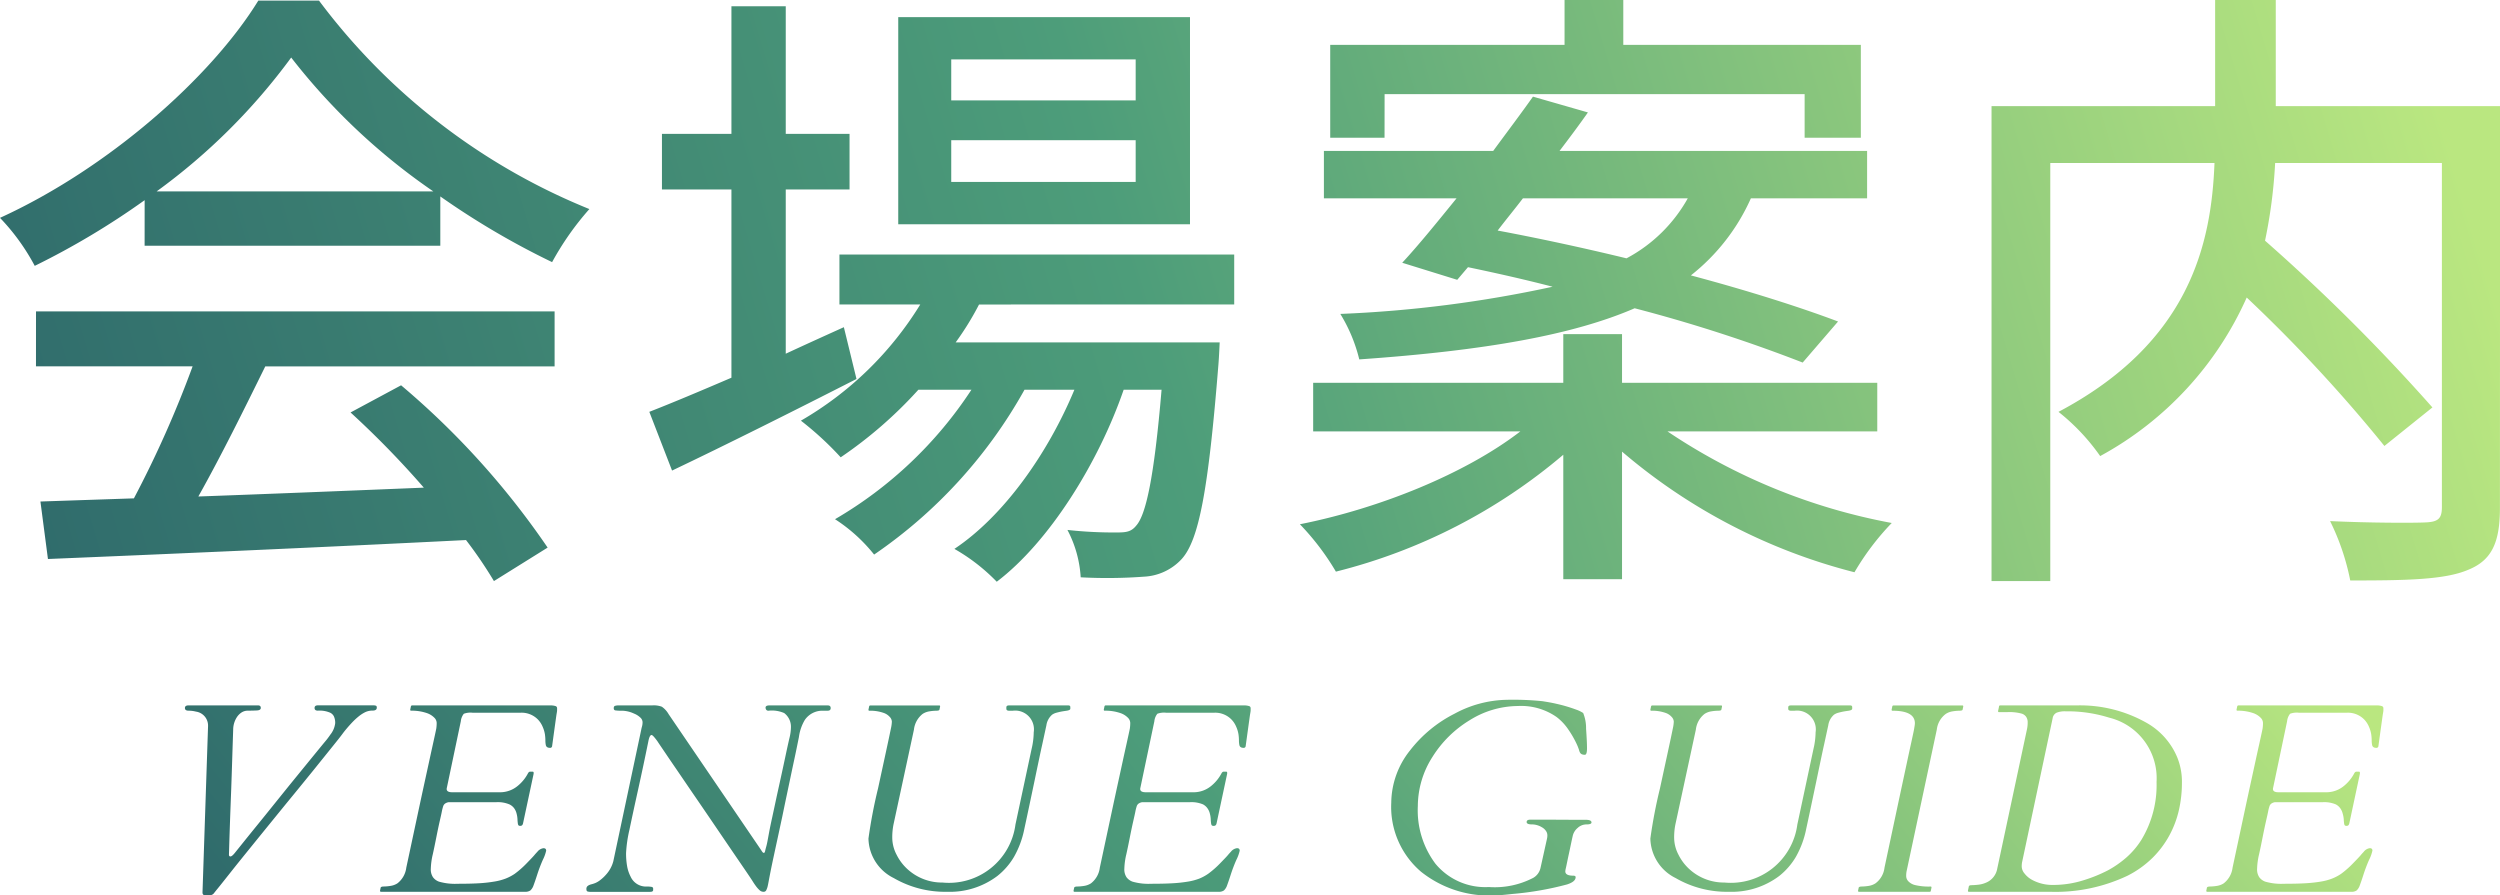 <svg xmlns="http://www.w3.org/2000/svg" xmlns:xlink="http://www.w3.org/1999/xlink" width="166.236" height="59.536" viewBox="0 0 166.236 59.536">
  <defs>
    <linearGradient id="linear-gradient" x1="1" y1="0.589" x2="0" y2="0.658" gradientUnits="objectBoundingBox">
      <stop offset="0" stop-color="#bae780"/>
      <stop offset="0.537" stop-color="#4d9d7a"/>
      <stop offset="1" stop-color="#306c6c"/>
    </linearGradient>
  </defs>
  <g id="グループ_829" data-name="グループ 829" transform="translate(-1135.512 -5709.362)">
    <path id="パス_264" data-name="パス 264" d="M-70.713.237q-.2,0-.2-.193l.369-11.057a.937.937,0,0,0-.8-.967,1.936,1.936,0,0,0-.488-.062q-.25,0-.25-.176t.237-.176h4.623q.185,0,.185.167t-.3.171q-.3.013-.549.013a.757.757,0,0,0-.422.114,1.082,1.082,0,0,0-.3.29,1.536,1.536,0,0,0-.264.826q-.035,1.046-.066,2.03t-.066,1.969q-.1,2.593-.141,4.069l-.009.272q0,.123.1.123t.286-.229l.6-.747q.417-.519.91-1.125t1.033-1.279q.541-.672,1.094-1.358,2.118-2.6,2.351-2.878a5.108,5.108,0,0,0,.365-.479,1.5,1.5,0,0,0,.325-.76,1.023,1.023,0,0,0-.083-.453.532.532,0,0,0-.242-.246,1.77,1.77,0,0,0-.826-.141q-.22,0-.22-.176t.22-.176h3.665a.515.515,0,0,1,.2.026q.053.026.053.123,0,.2-.281.2a1.105,1.105,0,0,0-.5.11,2.354,2.354,0,0,0-.431.281,4.529,4.529,0,0,0-.413.382q-.2.211-.374.417t-.308.391q-.136.185-.589.747T-63.555-8.06q-.883,1.09-1.8,2.206-2.918,3.586-3.586,4.43-.729.923-.945,1.187t-.25.312a.43.43,0,0,1-.079.083.419.419,0,0,1-.272.079Zm22.652-2.971a2.559,2.559,0,0,1-.22.606,10.074,10.074,0,0,0-.369.967q-.149.466-.246.721a.822.822,0,0,1-.211.347.571.571,0,0,1-.36.092h-9.58q-.062,0-.062-.07l.044-.211q.035-.07.215-.07a2.991,2.991,0,0,0,.439-.04,1.151,1.151,0,0,0,.461-.171,1.557,1.557,0,0,0,.589-1.046q.378-1.767.664-3.107t.5-2.325q.215-.984.36-1.652t.242-1.107l.149-.681q.053-.242.079-.374a2.638,2.638,0,0,0,.026-.374.508.508,0,0,0-.171-.36,1.275,1.275,0,0,0-.435-.277,3.064,3.064,0,0,0-1.1-.176q-.053,0-.053-.07l.044-.211a.083.083,0,0,1,.088-.07h9.193a1.047,1.047,0,0,1,.321.04.145.145,0,0,1,.119.141q0,.1,0,.154t-.04.272q-.035.237-.29,2.092a.128.128,0,0,1-.141.123q-.246,0-.281-.2a1.558,1.558,0,0,1-.026-.3,2.95,2.95,0,0,0-.031-.4,2,2,0,0,0-.154-.51,1.546,1.546,0,0,0-.325-.488,1.512,1.512,0,0,0-1.116-.439h-3.226a1.265,1.265,0,0,0-.571.07.947.947,0,0,0-.2.5l-.923,4.395a.481.481,0,0,0-.018.105q0,.22.369.22h3.226a1.831,1.831,0,0,0,1.116-.413,2.683,2.683,0,0,0,.694-.844q.062-.114.149-.114h.149q.079,0,.079.062t0,.062s0,.006,0,.018l-.7,3.278q-.035.185-.176.185a.187.187,0,0,1-.127-.031.288.288,0,0,1-.048-.145,2.173,2.173,0,0,1-.022-.264,1.8,1.8,0,0,0-.057-.365,1.018,1.018,0,0,0-.171-.374A.848.848,0,0,0-50.5-5.81a1.976,1.976,0,0,0-.861-.149H-54.53a.533.533,0,0,0-.2.062.353.353,0,0,0-.185.229,2.86,2.86,0,0,0-.083.33q-.031.163-.136.62t-.237,1.125q-.132.668-.229,1.1a4.7,4.7,0,0,0-.132.962.939.939,0,0,0,.145.563.859.859,0,0,0,.4.294,3.842,3.842,0,0,0,1.239.141q.87,0,1.446-.035A9.27,9.27,0,0,0-51.5-.681a3.807,3.807,0,0,0,.751-.2,3.083,3.083,0,0,0,.593-.312,6.087,6.087,0,0,0,.791-.694q.422-.431.519-.549a2.852,2.852,0,0,1,.193-.215.618.618,0,0,1,.409-.246Q-48.061-2.9-48.061-2.733Zm15.392-.835q-.149.686-.277,1.283t-.193.927q-.066.33-.123.642T-33.35-.3a1.266,1.266,0,0,1-.079.2.187.187,0,0,1-.185.1.378.378,0,0,1-.255-.105,1.783,1.783,0,0,1-.237-.264q-.119-.158-.229-.338t-.809-1.2q-.7-1.024-1.635-2.4t-1.591-2.329L-39.436-8.2q-.413-.6-.659-.967l-.369-.545q-.123-.18-.2-.3-.3-.413-.387-.413-.132,0-.211.4-.334,1.644-.686,3.234t-.576,2.667a8.7,8.7,0,0,0-.224,1.556,4.862,4.862,0,0,0,.07.866,2.359,2.359,0,0,0,.229.686,1.117,1.117,0,0,0,1.037.668,1.654,1.654,0,0,1,.382.026.115.115,0,0,1,.083.123v.079q0,.123-.193.123h-3.964a.636.636,0,0,1-.211-.026q-.07-.026-.07-.154a.25.25,0,0,1,.053-.18A.432.432,0,0,1-45.2-.448a.98.98,0,0,1,.171-.057A2.035,2.035,0,0,0-44.8-.58a1.443,1.443,0,0,0,.343-.207,2.536,2.536,0,0,0,.378-.356,2.121,2.121,0,0,0,.483-.888l1.854-8.736A2.315,2.315,0,0,1-41.686-11a1.074,1.074,0,0,0,.035-.286.438.438,0,0,0-.163-.312,1.274,1.274,0,0,0-.4-.25,2,2,0,0,0-.8-.193,2.739,2.739,0,0,1-.453-.022q-.1-.022-.1-.145t.079-.154a.8.8,0,0,1,.264-.031h2.206a1.519,1.519,0,0,1,.65.088,1.506,1.506,0,0,1,.448.492l6.091,8.947.119.18q.066.1.123.1t.083-.119q.026-.119.075-.294t.088-.391q.04-.215.105-.567t.207-1q.141-.65.3-1.4.369-1.67.558-2.562t.286-1.3a3.165,3.165,0,0,0,.1-.716,1.143,1.143,0,0,0-.448-.949,2.043,2.043,0,0,0-1.037-.158.17.17,0,0,1-.163-.07.271.271,0,0,1-.04-.132q0-.149.255-.149h3.876q.2,0,.2.176t-.2.176h-.352a1.413,1.413,0,0,0-1.169.615,2.984,2.984,0,0,0-.391,1.134q-.171.853-.277,1.345t-.242,1.138q-.136.646-.286,1.358T-32.361-5Q-32.519-4.263-32.669-3.568Zm19.33-8.824q.132,0,.132.114v.1q0,.105-.255.141t-.382.062q-.127.026-.29.07a.883.883,0,0,0-.286.132,1.149,1.149,0,0,0-.378.7l-.272,1.257q-.07.308-.2.923t-.294,1.406q-.457,2.18-.7,3.3a6.2,6.2,0,0,1-.69,1.868,4.588,4.588,0,0,1-1.107,1.27A5.246,5.246,0,0,1-21.4,0a6.817,6.817,0,0,1-3.551-.914,3,3,0,0,1-1.679-2.628,32.971,32.971,0,0,1,.637-3.331q.637-2.936.725-3.357l.132-.633a2.454,2.454,0,0,0,.062-.453.484.484,0,0,0-.145-.316.955.955,0,0,0-.365-.25,2.693,2.693,0,0,0-.993-.158q-.053,0-.053-.07l.044-.211a.083.083,0,0,1,.088-.07h4.579q.053,0,.053.07l-.044.211q-.018.07-.207.07a3.032,3.032,0,0,0-.448.04,1.151,1.151,0,0,0-.461.171,1.546,1.546,0,0,0-.58,1.046l-1.362,6.319a4.376,4.376,0,0,0-.079.9,2.457,2.457,0,0,0,.294,1.112,3.254,3.254,0,0,0,.769.993,3.394,3.394,0,0,0,2.276.844,4.46,4.46,0,0,0,4.852-3.858L-15.782-9.5a5.021,5.021,0,0,0,.141-1.107,1.247,1.247,0,0,0-1.389-1.433h-.246q-.185,0-.185-.132v-.088q0-.132.167-.132ZM-1.945-2.733a2.559,2.559,0,0,1-.22.606,10.074,10.074,0,0,0-.369.967q-.149.466-.246.721a.822.822,0,0,1-.211.347A.571.571,0,0,1-3.351,0h-9.58q-.062,0-.062-.07l.044-.211q.035-.07.215-.07a2.991,2.991,0,0,0,.439-.04,1.151,1.151,0,0,0,.461-.171,1.557,1.557,0,0,0,.589-1.046q.378-1.767.664-3.107t.5-2.325q.215-.984.36-1.652T-9.477-9.8l.149-.681q.053-.242.079-.374a2.638,2.638,0,0,0,.026-.374.508.508,0,0,0-.171-.36,1.275,1.275,0,0,0-.435-.277,3.064,3.064,0,0,0-1.1-.176q-.053,0-.053-.07l.044-.211a.083.083,0,0,1,.088-.07h9.193a1.047,1.047,0,0,1,.321.04.145.145,0,0,1,.119.141q0,.1,0,.154t-.04.272q-.035.237-.29,2.092a.128.128,0,0,1-.141.123q-.246,0-.281-.2a1.558,1.558,0,0,1-.026-.3,2.95,2.95,0,0,0-.031-.4,2,2,0,0,0-.154-.51,1.546,1.546,0,0,0-.325-.488,1.512,1.512,0,0,0-1.116-.439H-6.849a1.265,1.265,0,0,0-.571.07.947.947,0,0,0-.2.5l-.923,4.395a.481.481,0,0,0-.018.105q0,.22.369.22h3.226a1.831,1.831,0,0,0,1.116-.413,2.683,2.683,0,0,0,.694-.844q.062-.114.149-.114h.149q.079,0,.079.062t0,.062s0,.006,0,.018l-.7,3.278q-.035.185-.176.185A.187.187,0,0,1-3.8-4.417a.288.288,0,0,1-.048-.145,2.173,2.173,0,0,1-.022-.264,1.8,1.8,0,0,0-.057-.365,1.018,1.018,0,0,0-.171-.374A.848.848,0,0,0-4.38-5.81a1.976,1.976,0,0,0-.861-.149H-8.414a.533.533,0,0,0-.2.062.353.353,0,0,0-.185.229,2.86,2.86,0,0,0-.083.33q-.031.163-.136.62t-.237,1.125q-.132.668-.229,1.1a4.7,4.7,0,0,0-.132.962.939.939,0,0,0,.145.563.859.859,0,0,0,.4.294,3.842,3.842,0,0,0,1.239.141q.87,0,1.446-.035a9.27,9.27,0,0,0,1.006-.11,3.807,3.807,0,0,0,.751-.2A3.083,3.083,0,0,0-4.037-1.2a6.087,6.087,0,0,0,.791-.694q.422-.431.519-.549a2.852,2.852,0,0,1,.193-.215A.618.618,0,0,1-2.125-2.9Q-1.945-2.9-1.945-2.733Zm22.18,1.661q.158,0,.158.1,0,.3-.571.483a20.656,20.656,0,0,1-3.63.633q-.9.1-1.213.1A7.291,7.291,0,0,1,10.11-1.336,5.669,5.669,0,0,1,8.133-5.924,5.65,5.65,0,0,1,9.381-9.4a8.719,8.719,0,0,1,2.962-2.443,7.541,7.541,0,0,1,3.454-.923,19.306,19.306,0,0,1,2.386.092q.593.092.918.171a9.983,9.983,0,0,1,1.332.391,2.006,2.006,0,0,1,.461.224,2.638,2.638,0,0,1,.193,1.046q.062.87.062,1.3t-.141.431a.47.47,0,0,1-.215-.04.269.269,0,0,1-.114-.114.694.694,0,0,1-.062-.171,3.465,3.465,0,0,0-.189-.461,6.466,6.466,0,0,0-.505-.87,3.509,3.509,0,0,0-.8-.857,4.125,4.125,0,0,0-2.575-.729,6.112,6.112,0,0,0-3.208.949,7.49,7.49,0,0,0-2.461,2.426A6.1,6.1,0,0,0,9.9-5.7a5.922,5.922,0,0,0,1.169,3.832A4.3,4.3,0,0,0,14.619-.316a5.54,5.54,0,0,0,2.962-.615,1.01,1.01,0,0,0,.475-.65l.431-1.942a1.022,1.022,0,0,0,.026-.246.5.5,0,0,0-.1-.286.763.763,0,0,0-.259-.233,1.3,1.3,0,0,0-.672-.193q-.347,0-.347-.158t.255-.158h1.046l1.723.009h.888q.4,0,.4.176,0,.132-.33.132a.857.857,0,0,0-.589.233.973.973,0,0,0-.321.5q-.062.268-.123.563t-.127.6q-.066.3-.127.6t-.092.431a1.028,1.028,0,0,0-.031.189Q19.7-1.072,20.235-1.072Zm18.416-11.32q.132,0,.132.114v.1q0,.105-.255.141t-.382.062q-.127.026-.29.07a.883.883,0,0,0-.286.132,1.149,1.149,0,0,0-.378.7L36.92-9.817q-.07.308-.2.923t-.294,1.406q-.457,2.18-.7,3.3a6.2,6.2,0,0,1-.69,1.868,4.588,4.588,0,0,1-1.107,1.27A5.246,5.246,0,0,1,30.592,0a6.817,6.817,0,0,1-3.551-.914,3,3,0,0,1-1.679-2.628A32.971,32.971,0,0,1,26-6.873q.637-2.936.725-3.357l.132-.633a2.454,2.454,0,0,0,.062-.453.484.484,0,0,0-.145-.316.955.955,0,0,0-.365-.25,2.693,2.693,0,0,0-.993-.158q-.053,0-.053-.07l.044-.211a.083.083,0,0,1,.088-.07h4.579q.053,0,.053.07l-.044.211q-.018.07-.207.07a3.032,3.032,0,0,0-.448.04,1.151,1.151,0,0,0-.461.171,1.546,1.546,0,0,0-.58,1.046L27.023-4.465a4.376,4.376,0,0,0-.079.9,2.457,2.457,0,0,0,.294,1.112,3.254,3.254,0,0,0,.769.993,3.394,3.394,0,0,0,2.276.844,4.46,4.46,0,0,0,4.852-3.858L36.208-9.5a5.021,5.021,0,0,0,.141-1.107,1.247,1.247,0,0,0-1.389-1.433h-.246q-.185,0-.185-.132v-.088q0-.132.167-.132Zm4.3,1.187q0-.835-1.494-.835-.053,0-.053-.07l.044-.211a.083.083,0,0,1,.088-.07h4.579q.053,0,.053.07l-.044.211q-.018.07-.207.07a3.032,3.032,0,0,0-.448.04,1.151,1.151,0,0,0-.461.171,1.514,1.514,0,0,0-.6,1.046l-2,9.378a1.479,1.479,0,0,0-.035.352.506.506,0,0,0,.158.369.914.914,0,0,0,.4.229,3.9,3.9,0,0,0,1.072.105q.053,0,.053.07l-.044.211Q44,0,43.945,0H39.234q-.062,0-.062-.07l.044-.211q.035-.07.215-.07a2.991,2.991,0,0,0,.439-.04,1.151,1.151,0,0,0,.461-.171,1.514,1.514,0,0,0,.6-1.046q.378-1.775.664-3.12t.5-2.342q.215-1,.36-1.679T42.7-9.879l.149-.694q.053-.246.07-.378A1.635,1.635,0,0,0,42.952-11.206Zm5.593-1.1a.078.078,0,0,1,.088-.088h5.08a8.963,8.963,0,0,1,4.649,1.16A4.714,4.714,0,0,1,60.4-8.93a4.306,4.306,0,0,1,.308,1.67,8.226,8.226,0,0,1-.2,1.824,6.6,6.6,0,0,1-.642,1.7,6.412,6.412,0,0,1-1.125,1.49,6.631,6.631,0,0,1-1.661,1.182A11.17,11.17,0,0,1,51.946,0H46.541q-.062,0-.062-.07l.062-.3q.035-.07.185-.07T47.16-.47A1.778,1.778,0,0,0,47.7-.615a1.237,1.237,0,0,0,.729-.932l1.978-9.272a2.069,2.069,0,0,0,.044-.439.635.635,0,0,0-.105-.382.571.571,0,0,0-.29-.207,3.134,3.134,0,0,0-.958-.1h-.554q-.062,0-.062-.07ZM50.074-1.942a1.628,1.628,0,0,0-.018.286.751.751,0,0,0,.185.439,1.578,1.578,0,0,0,.475.409,2.832,2.832,0,0,0,1.415.352A6.665,6.665,0,0,0,54.2-.778a9.71,9.71,0,0,0,1.6-.655A6.785,6.785,0,0,0,57-2.268,5.362,5.362,0,0,0,58.028-3.48,7.02,7.02,0,0,0,59.021-7.3a4.146,4.146,0,0,0-3.155-4.28A9.257,9.257,0,0,0,52.974-12a1.5,1.5,0,0,0-.6.092.492.492,0,0,0-.264.374Zm23.3-.791a2.559,2.559,0,0,1-.22.606,10.074,10.074,0,0,0-.369.967q-.149.466-.246.721a.822.822,0,0,1-.211.347A.571.571,0,0,1,71.97,0H62.39q-.062,0-.062-.07l.044-.211q.035-.07.215-.07a2.991,2.991,0,0,0,.439-.04,1.151,1.151,0,0,0,.461-.171,1.557,1.557,0,0,0,.589-1.046q.378-1.767.664-3.107t.5-2.325q.215-.984.36-1.652T65.844-9.8l.149-.681q.053-.242.079-.374a2.638,2.638,0,0,0,.026-.374.508.508,0,0,0-.171-.36,1.275,1.275,0,0,0-.435-.277,3.064,3.064,0,0,0-1.1-.176q-.053,0-.053-.07l.044-.211a.083.083,0,0,1,.088-.07h9.193a1.047,1.047,0,0,1,.321.04.145.145,0,0,1,.119.141q0,.1,0,.154t-.04.272q-.035.237-.29,2.092a.128.128,0,0,1-.141.123q-.246,0-.281-.2a1.558,1.558,0,0,1-.026-.3,2.95,2.95,0,0,0-.031-.4,2,2,0,0,0-.154-.51,1.546,1.546,0,0,0-.325-.488,1.512,1.512,0,0,0-1.116-.439H68.472a1.265,1.265,0,0,0-.571.07.947.947,0,0,0-.2.5l-.923,4.395a.481.481,0,0,0-.018.105q0,.22.369.22h3.226a1.831,1.831,0,0,0,1.116-.413,2.683,2.683,0,0,0,.694-.844q.062-.114.149-.114h.149q.079,0,.079.062t0,.062s0,.006,0,.018l-.7,3.278q-.035.185-.176.185a.187.187,0,0,1-.127-.031.288.288,0,0,1-.048-.145,2.173,2.173,0,0,1-.022-.264A1.8,1.8,0,0,0,71.4-5.19a1.018,1.018,0,0,0-.171-.374.848.848,0,0,0-.286-.246,1.976,1.976,0,0,0-.861-.149H66.908a.533.533,0,0,0-.2.062.353.353,0,0,0-.185.229,2.86,2.86,0,0,0-.083.33q-.031.163-.136.62t-.237,1.125q-.132.668-.229,1.1a4.7,4.7,0,0,0-.132.962.939.939,0,0,0,.145.563.859.859,0,0,0,.4.294,3.842,3.842,0,0,0,1.239.141q.87,0,1.446-.035a9.27,9.27,0,0,0,1.006-.11,3.807,3.807,0,0,0,.751-.2,3.083,3.083,0,0,0,.593-.312,6.087,6.087,0,0,0,.791-.694q.422-.431.519-.549a2.852,2.852,0,0,1,.193-.215A.618.618,0,0,1,73.2-2.9Q73.376-2.9,73.376-2.733Z" transform="translate(1219.89 5768.661)" fill="url(#linear-gradient)"/>
    <path id="パス_263" data-name="パス 263" d="M-73.962-22.512a40.784,40.784,0,0,0,8.946-8.9,42.058,42.058,0,0,0,9.45,8.9Zm-.8,3.612H-55.1v-3.276a52.7,52.7,0,0,0,7.434,4.368,19.013,19.013,0,0,1,2.478-3.528A42.221,42.221,0,0,1-63.168-35.2H-67.2c-3.15,5.124-10,11.172-17.178,14.448a14.229,14.229,0,0,1,2.31,3.192,51.688,51.688,0,0,0,7.308-4.368Zm-7.224,8.022h10.416A71.517,71.517,0,0,1-75.474-2.1l-6.216.21.5,3.822c7.14-.294,17.808-.756,27.8-1.26A28.662,28.662,0,0,1-51.534,3.4l3.57-2.226A53.445,53.445,0,0,0-57.708-9.618l-3.36,1.806a61.227,61.227,0,0,1,4.872,5c-5.124.21-10.332.42-14.994.588,1.512-2.688,3.066-5.838,4.452-8.652H-47.5v-3.654H-81.984ZM-8.862-28.56H-21.126v-2.73H-8.862Zm0,5.418H-21.126v-2.772H-8.862ZM-5.25-34.1h-19.4v13.776h19.4ZM-28.266-13.482c-1.3.588-2.6,1.176-3.864,1.764v-10.92h4.242v-3.7H-32.13v-8.484h-3.612v8.484h-4.62v3.7h4.62v12.516c-2.058.882-3.948,1.68-5.46,2.268l1.512,3.906c3.528-1.68,8.064-3.948,12.264-6.09ZM-2.31-14.994v-3.318H-28.56v3.318h5.376a22.546,22.546,0,0,1-7.938,7.728A21.162,21.162,0,0,1-28.476-4.83,28.516,28.516,0,0,0-23.31-9.324h3.528a27.183,27.183,0,0,1-9.072,8.61,10.836,10.836,0,0,1,2.6,2.352,32.276,32.276,0,0,0,10-10.962h3.318c-1.764,4.242-4.7,8.4-7.98,10.584A12.535,12.535,0,0,1-18.1,3.444C-14.616.8-11.34-4.452-9.66-9.324h2.52c-.5,5.922-1.05,8.316-1.68,9.03-.336.42-.672.462-1.3.462A28.069,28.069,0,0,1-13.4,0a7.716,7.716,0,0,1,.882,3.15,33.069,33.069,0,0,0,4.2-.042A3.653,3.653,0,0,0-5.8,1.932C-4.662.672-4.032-2.6-3.36-11c.042-.5.084-1.47.084-1.47H-20.832a19.334,19.334,0,0,0,1.554-2.52Zm10-13.986h27.93v2.9h3.738v-6.174H23.562v-2.982H19.656v2.982H4.074v6.174H7.686Zm20.16,6.93a10.082,10.082,0,0,1-4.074,3.99c-2.94-.714-5.88-1.344-8.568-1.848.546-.714,1.134-1.428,1.68-2.142Zm-15.33,5.418.714-.84c1.806.378,3.7.8,5.628,1.3A81.764,81.764,0,0,1,4.746-14.364a10.509,10.509,0,0,1,1.26,3.024c8.442-.588,14.238-1.638,18.312-3.4A101.093,101.093,0,0,1,35.49-11.13l2.352-2.73c-2.562-.966-6.006-2.058-9.786-3.066a13.5,13.5,0,0,0,3.99-5.124h7.728V-25.2H19.32c.672-.882,1.3-1.722,1.89-2.562l-3.654-1.05c-.8,1.134-1.722,2.352-2.646,3.612H3.654v3.15h8.82c-1.3,1.6-2.52,3.108-3.612,4.284Zm27.93,10.08V-9.786H23.478V-13.02H19.572v3.234H2.94v3.234H16.716C13.062-3.738,7.35-1.428,2.058-.378a16.87,16.87,0,0,1,2.394,3.15A37.31,37.31,0,0,0,19.572-5V3.276h3.906V-5.208A38.32,38.32,0,0,0,38.934,2.814,17.226,17.226,0,0,1,41.412-.462,39.7,39.7,0,0,1,26.5-6.552Zm41.412-21.63H66.948v-7.056H62.916v7.056H48.048V3.4h3.906V-24.4h10.92c-.21,5.376-1.638,11.928-10.374,16.548a13.938,13.938,0,0,1,2.772,2.94,22.331,22.331,0,0,0,9.744-10.542,100.54,100.54,0,0,1,9.156,9.87l3.192-2.562a126.007,126.007,0,0,0-11.13-11.088,33.543,33.543,0,0,0,.672-5.166H77.994v22.89c0,.756-.252.966-1.05,1.008S73.29-.462,70.56-.588A15.678,15.678,0,0,1,71.9,3.36c3.7,0,6.3-.042,7.854-.714,1.554-.63,2.1-1.806,2.1-4.116Z" transform="translate(1219.89 5744.6)" fill="url(#linear-gradient)"/>
  </g>
</svg>

